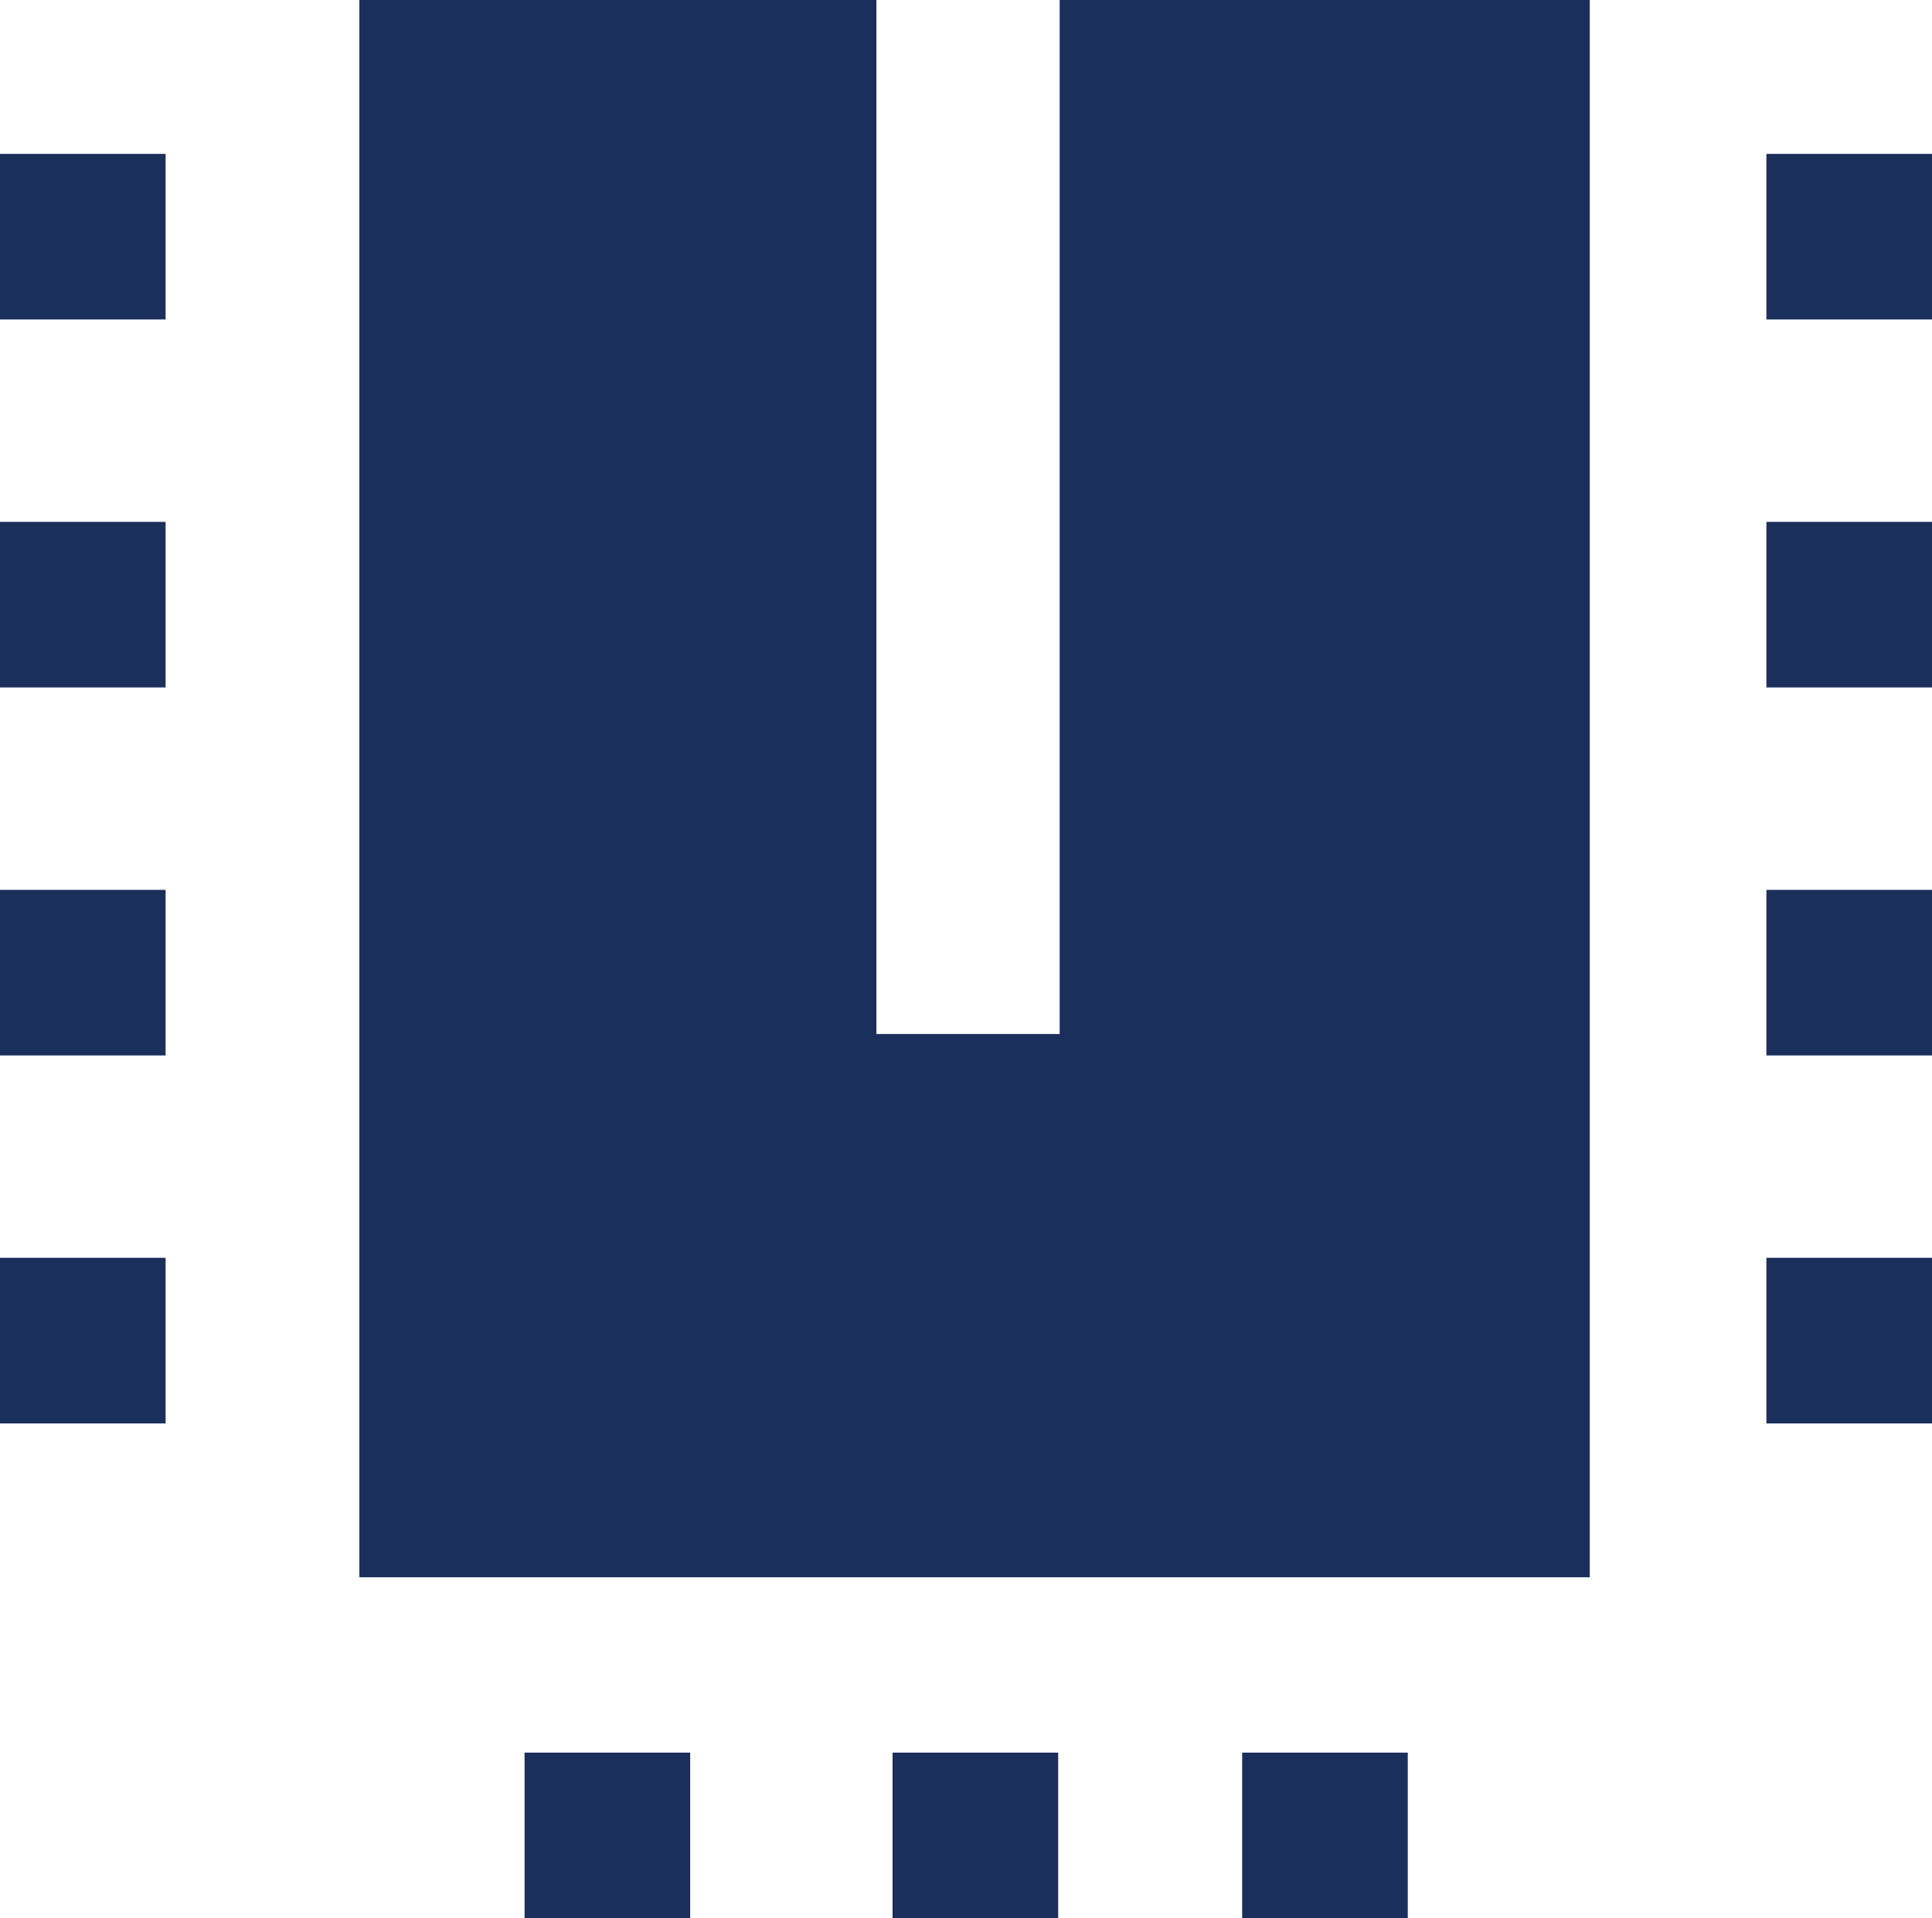 <svg xmlns="http://www.w3.org/2000/svg" width="105" height="104.257" viewBox="0 0 105 104.257">
  <path id="Union_53" data-name="Union 53" d="M7144.509,39.257v-9h9v9Zm-19,0v-9h9v9Zm-20,0v-9h9v9Zm-8.978-18.533V-65h28.1V-8.8h9.96V-65H7163.4V20.725ZM7173,12.363v-9h9v9Zm-96,0v-9h9v9Zm96-20v-9h9v9Zm-96,0v-9h9v9Zm96-20v-9h9v9Zm-96,0v-9h9v9Zm96-20v-9h9v9Zm-96,0v-9h9v9Z" transform="translate(-7077 65)" fill="#1a2f5b"/>
</svg>
